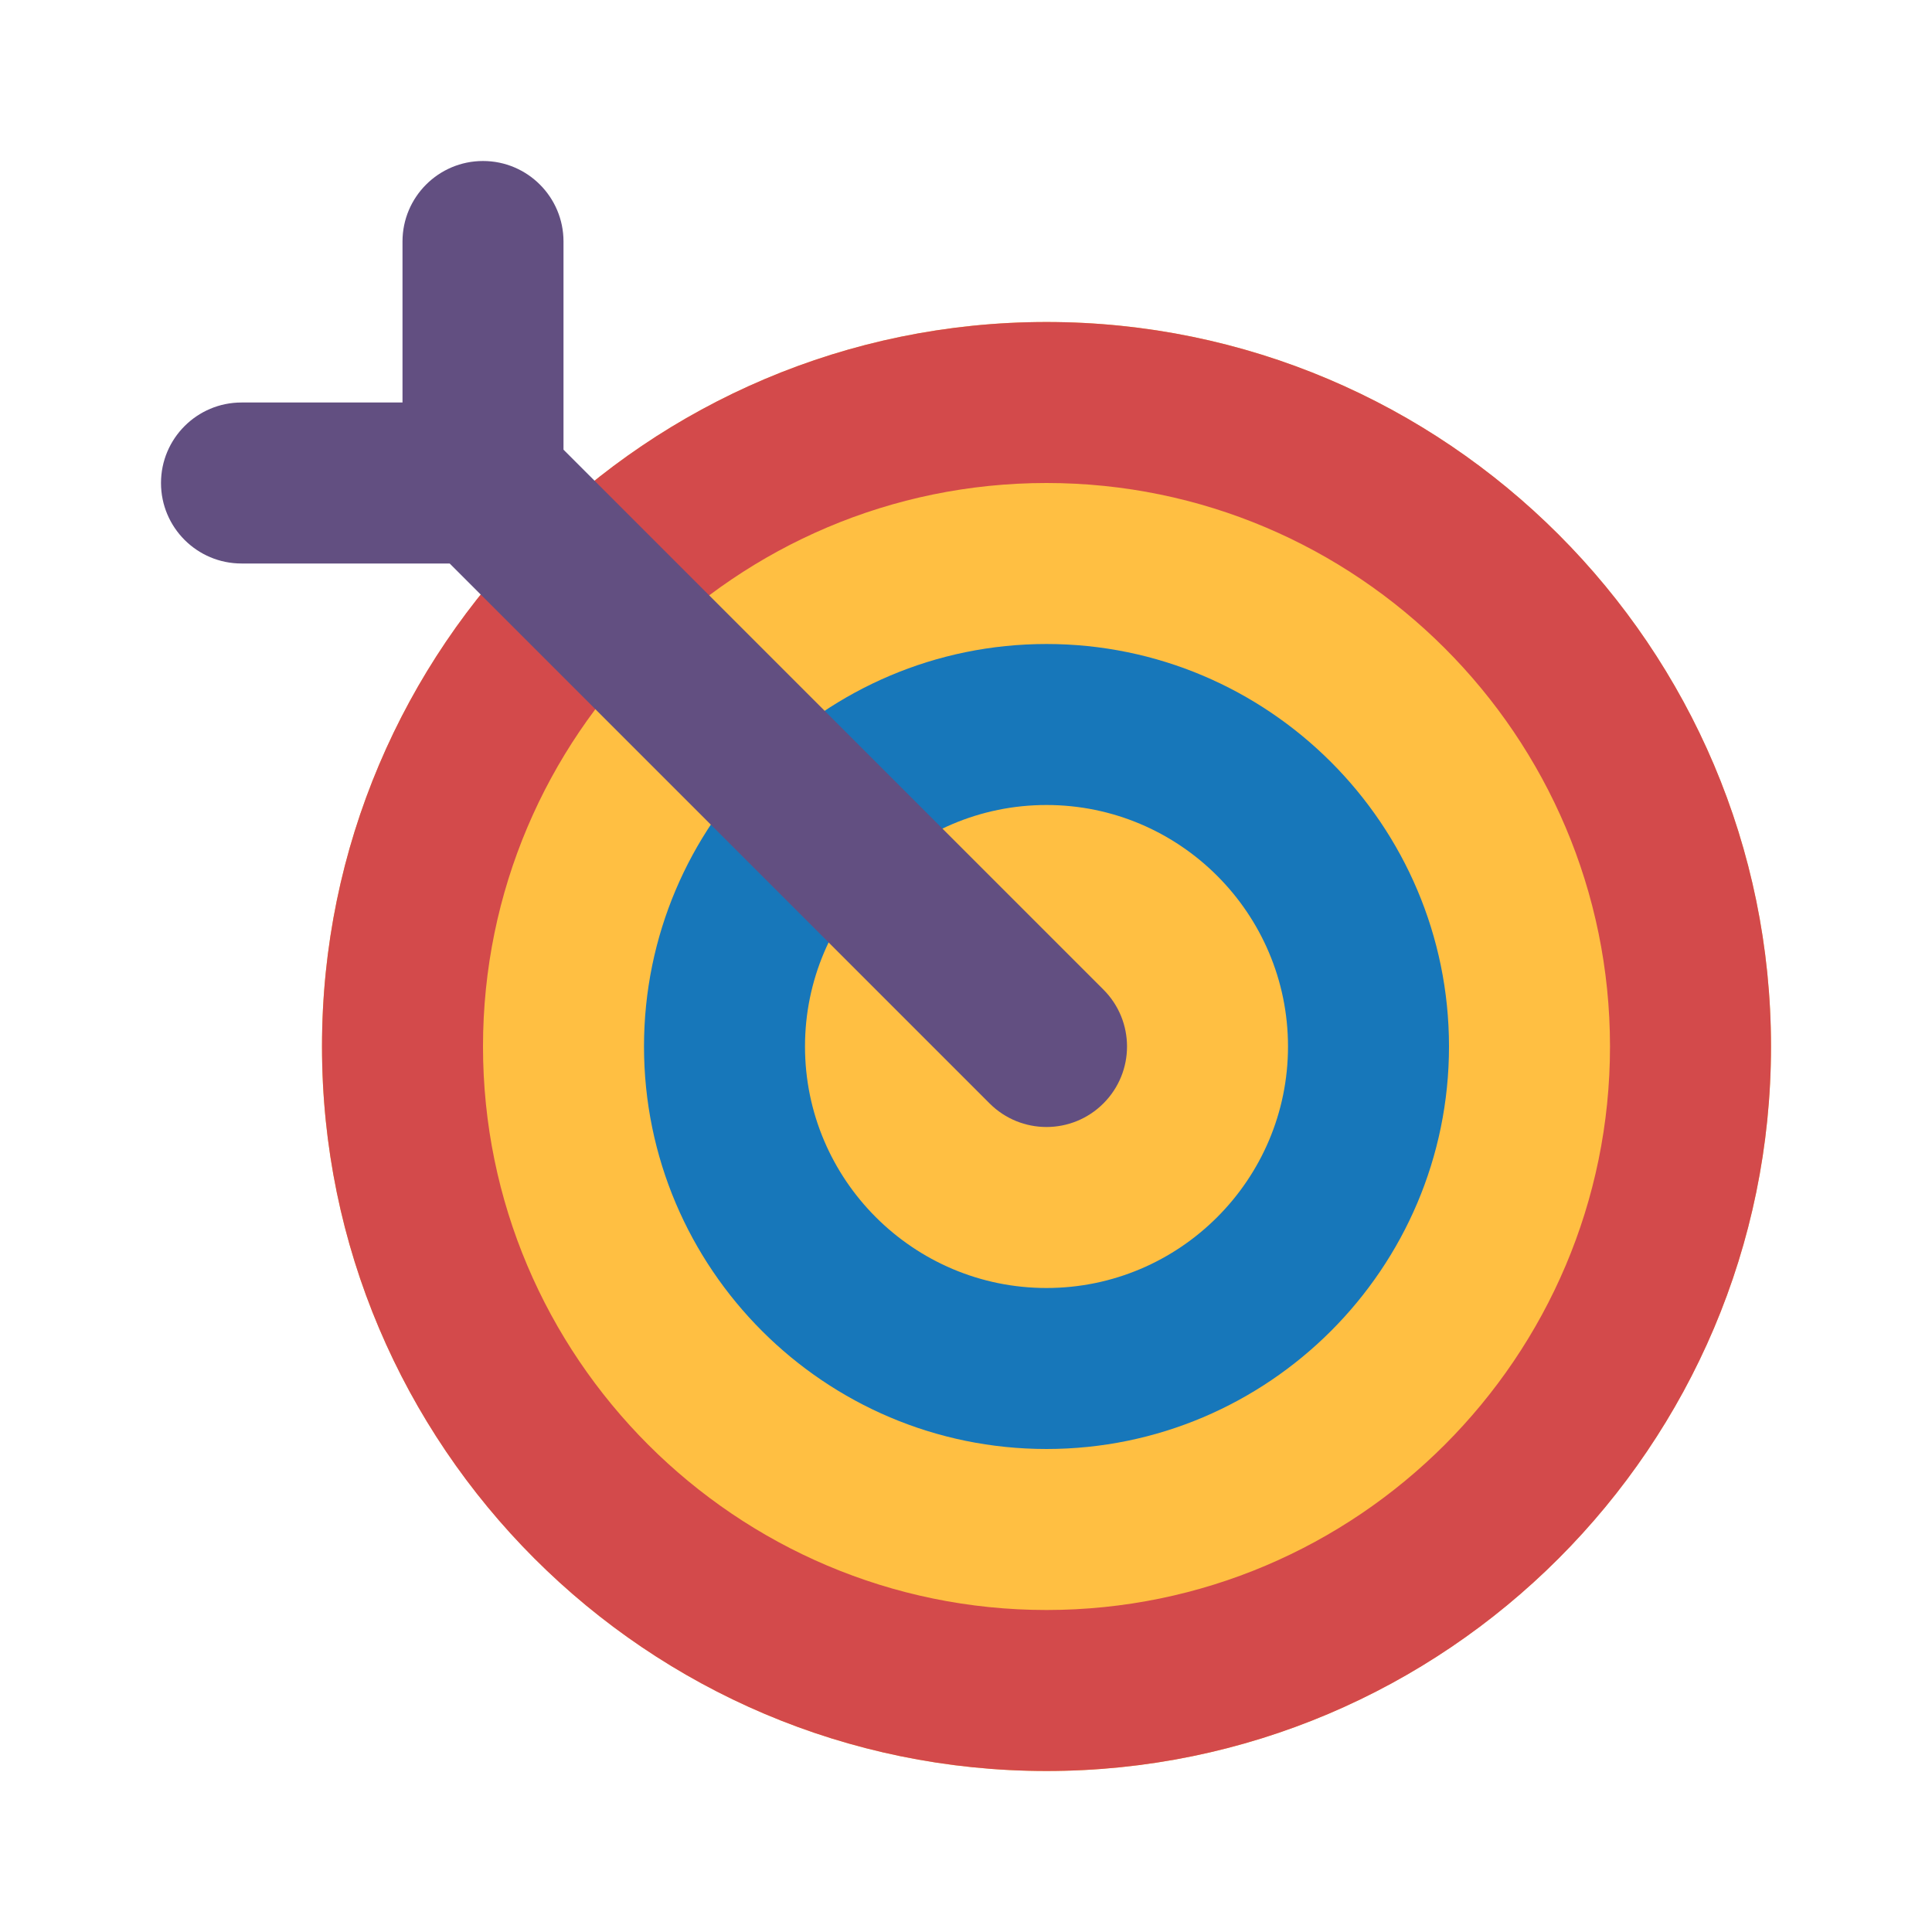 <?xml version="1.0" ?>
<!DOCTYPE svg  PUBLIC '-//W3C//DTD SVG 1.1//EN'  'http://www.w3.org/Graphics/SVG/1.1/DTD/svg11.dtd'>
<!-- Скачано с сайта svg4.ru / Downloaded from svg4.ru -->
<svg width="800px" height="800px" viewBox="0 0 24 24" enable-background="new 0 0 24 24" version="1.1" xml:space="preserve" xmlns="http://www.w3.org/2000/svg" xmlns:xlink="http://www.w3.org/1999/xlink">
<g id="Layer_27"/>
<g id="Layer_2"/>
<g id="Layer_3"/>
<g id="Layer_4"/>
<g id="Layer_5"/>
<g id="Layer_6"/>
<g id="Layer_7"/>
<g id="Layer_8"/>
<g id="Layer_9"/>
<g id="Layer_10"/>
<g id="Layer_11"/>
<g id="Layer_12"/>
<g id="Layer_13"/>
<g id="Layer_14">
<g>
<path d="M22,13c0,4.96-4.04,9-9,9s-9-4.04-9-9c0-4.96,4.04-9,9-9S22,8.04,22,13z" fill="#FFBF42"/>
</g>
<g>
<path d="M13,22c-4.962,0-9-4.037-9-9c0-4.962,4.038-9,9-9s9,4.038,9,9C22,17.963,17.962,22,13,22z M13,6    c-3.86,0-7,3.14-7,7c0,3.859,3.14,7,7,7s7-3.141,7-7C20,9.14,16.86,6,13,6z" fill="#D34A4B"/>
</g>
<g>
<path d="M13,18c-2.757,0-5-2.243-5-5s2.243-5,5-5s5,2.243,5,5S15.757,18,13,18z M13,10    c-1.654,0-3,1.346-3,3s1.346,3,3,3s3-1.346,3-3S14.654,10,13,10z" fill="#1777BA"/>
</g>
<path d="M13.707,12.293L7,5.586V3c0-0.552-0.448-1-1-1S5,2.448,5,3v2H3C2.448,5,2,5.448,2,6s0.448,1,1,1   h2.586l6.707,6.707C12.488,13.902,12.744,14,13,14s0.512-0.098,0.707-0.293C14.098,13.316,14.098,12.684,13.707,12.293z" fill="#624F81"/>
</g>
<g id="Layer_15"/>
<g id="Layer_16">
<g id="Layer_17"/>
</g>
<g id="Layer_18"/>
<g id="Layer_19"/>
<g id="Layer_20"/>
<g id="Layer_21"/>
<g id="Layer_22"/>
<g id="Layer_23"/>
<g id="Layer_24"/>
<g id="Layer_25"/>
<g id="Layer_26"/>
</svg>